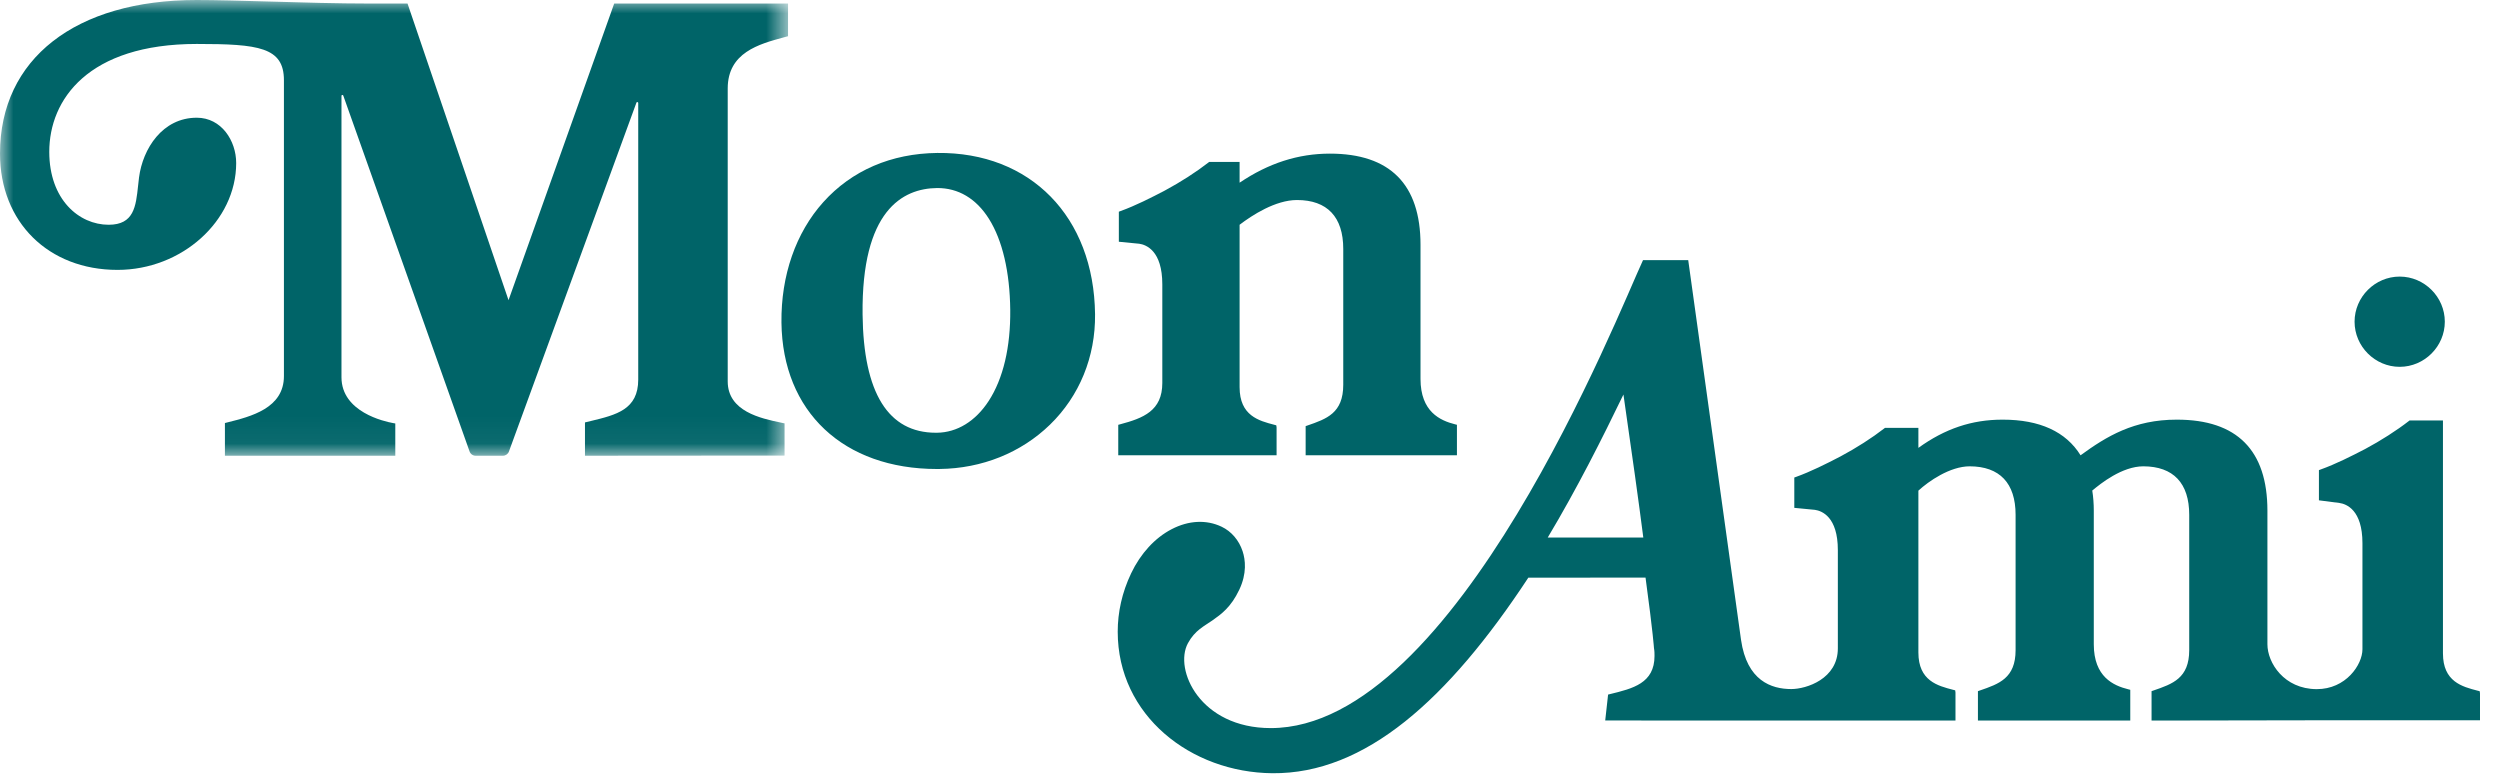 <svg width="93" height="29" viewBox="0 0 93 29" fill="none" xmlns="http://www.w3.org/2000/svg">
<mask id="mask0_1482_393" style="mask-type:luminance" maskUnits="userSpaceOnUse" x="0" y="0" width="30" height="17">
<path fill-rule="evenodd" clip-rule="evenodd" d="M0 0H29.315V16.953H0V0Z" fill="white"/>
</mask>
<g mask="url(#mask0_1482_393)">
<path fill-rule="evenodd" clip-rule="evenodd" d="M27.071 14.188V3.292C27.071 1.956 28.231 1.641 29.163 1.388L29.315 1.347V0.132H22.848L18.917 11.167L15.16 0.132H13.767C12.574 0.132 11.215 0.092 10.016 0.057C8.997 0.028 8.035 0 7.32 0C2.805 0 0 2.189 0 5.713C0 8.261 1.798 10.04 4.371 10.04C6.764 10.04 8.786 8.22 8.786 6.065C8.786 5.236 8.238 4.379 7.32 4.379C6.043 4.379 5.311 5.531 5.172 6.602C5.159 6.7 5.149 6.8 5.138 6.9C5.055 7.684 4.983 8.361 4.041 8.361C2.944 8.361 1.833 7.429 1.833 5.647C1.833 3.707 3.275 1.635 7.32 1.635C9.623 1.635 10.562 1.757 10.562 2.985V13.99C10.562 15.188 9.338 15.494 8.445 15.717L8.367 15.737V16.953H14.705V15.753L14.621 15.738C14.3 15.68 12.703 15.328 12.703 14.034V3.566C12.703 3.547 12.712 3.536 12.731 3.532C12.75 3.53 12.763 3.537 12.77 3.556L17.467 16.791C17.499 16.888 17.59 16.953 17.693 16.953H18.708C18.81 16.953 18.9 16.889 18.933 16.794L23.675 3.819C23.682 3.801 23.695 3.793 23.713 3.797C23.732 3.8 23.742 3.811 23.742 3.83V14.122C23.742 15.236 22.926 15.433 21.981 15.661L21.761 15.714V16.953L29.186 16.947V15.75L29.044 15.72C28.306 15.565 27.071 15.304 27.071 14.188Z" fill="#006468"/>
</g>
<path fill-rule="evenodd" clip-rule="evenodd" d="M34.859 6.995C35.644 6.99 36.313 7.383 36.79 8.143C37.291 8.941 37.565 10.111 37.581 11.527C37.596 12.913 37.319 14.085 36.78 14.915C36.29 15.669 35.605 16.09 34.852 16.098C34.84 16.098 34.828 16.098 34.816 16.098C33.039 16.098 32.121 14.618 32.088 11.699C32.045 7.837 33.571 7.009 34.859 6.995ZM34.867 5.69C33.151 5.709 31.685 6.342 30.626 7.52C29.603 8.658 29.051 10.248 29.07 11.997C29.108 15.316 31.376 17.447 34.858 17.447C34.89 17.447 34.923 17.446 34.955 17.446C36.526 17.428 37.983 16.843 39.059 15.798C40.158 14.73 40.754 13.271 40.736 11.69C40.695 8.062 38.332 5.651 34.867 5.69Z" fill="#006468"/>
<path fill-rule="evenodd" clip-rule="evenodd" d="M54.127 15.784C53.576 15.645 52.843 15.319 52.843 14.095V9.106C52.843 6.856 51.709 5.715 49.472 5.715C48.292 5.715 47.192 6.069 46.113 6.796V6.023H44.982L44.957 6.043C44.506 6.395 43.914 6.776 43.332 7.088C42.829 7.351 42.246 7.649 41.683 7.852L41.621 7.875V8.993L42.379 9.067C42.637 9.104 43.238 9.325 43.238 10.578V14.248C43.238 15.283 42.527 15.556 41.669 15.784L41.599 15.803V16.936H47.489V15.897L47.478 15.822L47.408 15.803C46.831 15.653 46.113 15.466 46.113 14.402V8.361C46.581 8.004 47.449 7.441 48.248 7.441C49.374 7.441 49.969 8.07 49.969 9.259V14.314C49.969 15.369 49.35 15.583 48.633 15.83L48.57 15.852V16.936H54.198V15.802L54.127 15.784Z" fill="#006468"/>
<path fill-rule="evenodd" clip-rule="evenodd" d="M89.268 13.646C88.349 13.646 87.59 12.887 87.59 11.967C87.59 11.048 88.349 10.289 89.268 10.289C90.188 10.289 90.947 11.048 90.947 11.967C90.947 12.887 90.188 13.646 89.268 13.646Z" fill="#006468"/>
<path fill-rule="evenodd" clip-rule="evenodd" d="M57.576 19.996C58.673 18.163 59.611 16.292 60.392 14.676C60.712 16.897 60.961 18.662 61.131 19.996H57.576ZM92.245 25.713L92.169 25.694C91.594 25.545 90.878 25.359 90.878 24.307V15.642H90.865H89.635L89.607 15.664C89.156 16.014 88.564 16.393 87.982 16.704C87.478 16.965 86.894 17.262 86.331 17.464L86.264 17.488V18.612L87.029 18.711C87.286 18.748 87.883 18.967 87.883 20.207V24.154C87.883 24.724 87.269 25.641 86.177 25.636C84.969 25.631 84.348 24.659 84.348 23.967V18.997C84.348 16.75 83.216 15.611 80.984 15.611C80.982 15.611 80.98 15.611 80.978 15.611C80.976 15.611 80.974 15.611 80.971 15.611C79.385 15.611 78.367 16.229 77.397 16.937C76.851 16.057 75.878 15.611 74.503 15.611C74.501 15.611 74.499 15.611 74.497 15.611C74.495 15.611 74.493 15.611 74.49 15.611C73.355 15.611 72.356 15.945 71.364 16.661V15.917H71.352V15.917H70.121L70.093 15.938C69.642 16.289 69.049 16.669 68.466 16.979C67.927 17.26 67.354 17.546 66.815 17.74L66.748 17.764V18.892L67.514 18.966C67.771 19.003 68.368 19.222 68.368 20.463V24.119C68.368 25.255 67.198 25.633 66.635 25.633C65.894 25.633 64.984 25.323 64.766 23.801L62.802 9.678H61.12C60.188 11.672 54.158 27.085 47.272 27.085C44.64 27.085 43.66 24.906 44.191 23.927C44.454 23.442 44.802 23.291 45.099 23.081C45.439 22.841 45.789 22.592 46.099 21.942C46.391 21.328 46.329 20.822 46.225 20.507C46.092 20.099 45.807 19.766 45.444 19.594C44.879 19.325 44.22 19.357 43.589 19.684C42.965 20.006 42.429 20.59 42.078 21.328C41.739 22.04 41.579 22.777 41.579 23.499C41.579 26.621 44.303 28.737 47.334 28.764C50.782 28.794 53.864 26.032 56.854 21.489L61.214 21.487C61.501 23.609 61.526 24.098 61.527 24.102L61.529 24.117C61.548 24.216 61.548 24.319 61.548 24.401C61.548 25.417 60.743 25.613 59.891 25.821L59.821 25.838L59.714 26.802L66.755 26.805L66.347 26.805H72.744V25.762L72.733 25.68L72.657 25.661C72.081 25.512 71.364 25.326 71.364 24.273V18.252C71.743 17.903 72.537 17.349 73.272 17.347C74.389 17.35 74.98 17.973 74.98 19.15V24.185C74.98 25.23 74.362 25.442 73.648 25.687L73.579 25.711V26.805H73.591V26.805H79.246V25.661L79.169 25.641C78.62 25.504 77.889 25.181 77.889 23.967V18.997C77.889 18.738 77.869 18.475 77.832 18.249C78.145 17.987 78.94 17.349 79.732 17.347C80.849 17.35 81.439 17.973 81.439 19.15V24.185C81.439 25.23 80.822 25.442 80.107 25.687L80.038 25.711V26.805H80.05V26.805L86.396 26.794H92.256V25.795L92.245 25.713Z" fill="#006468"/>
</svg>
